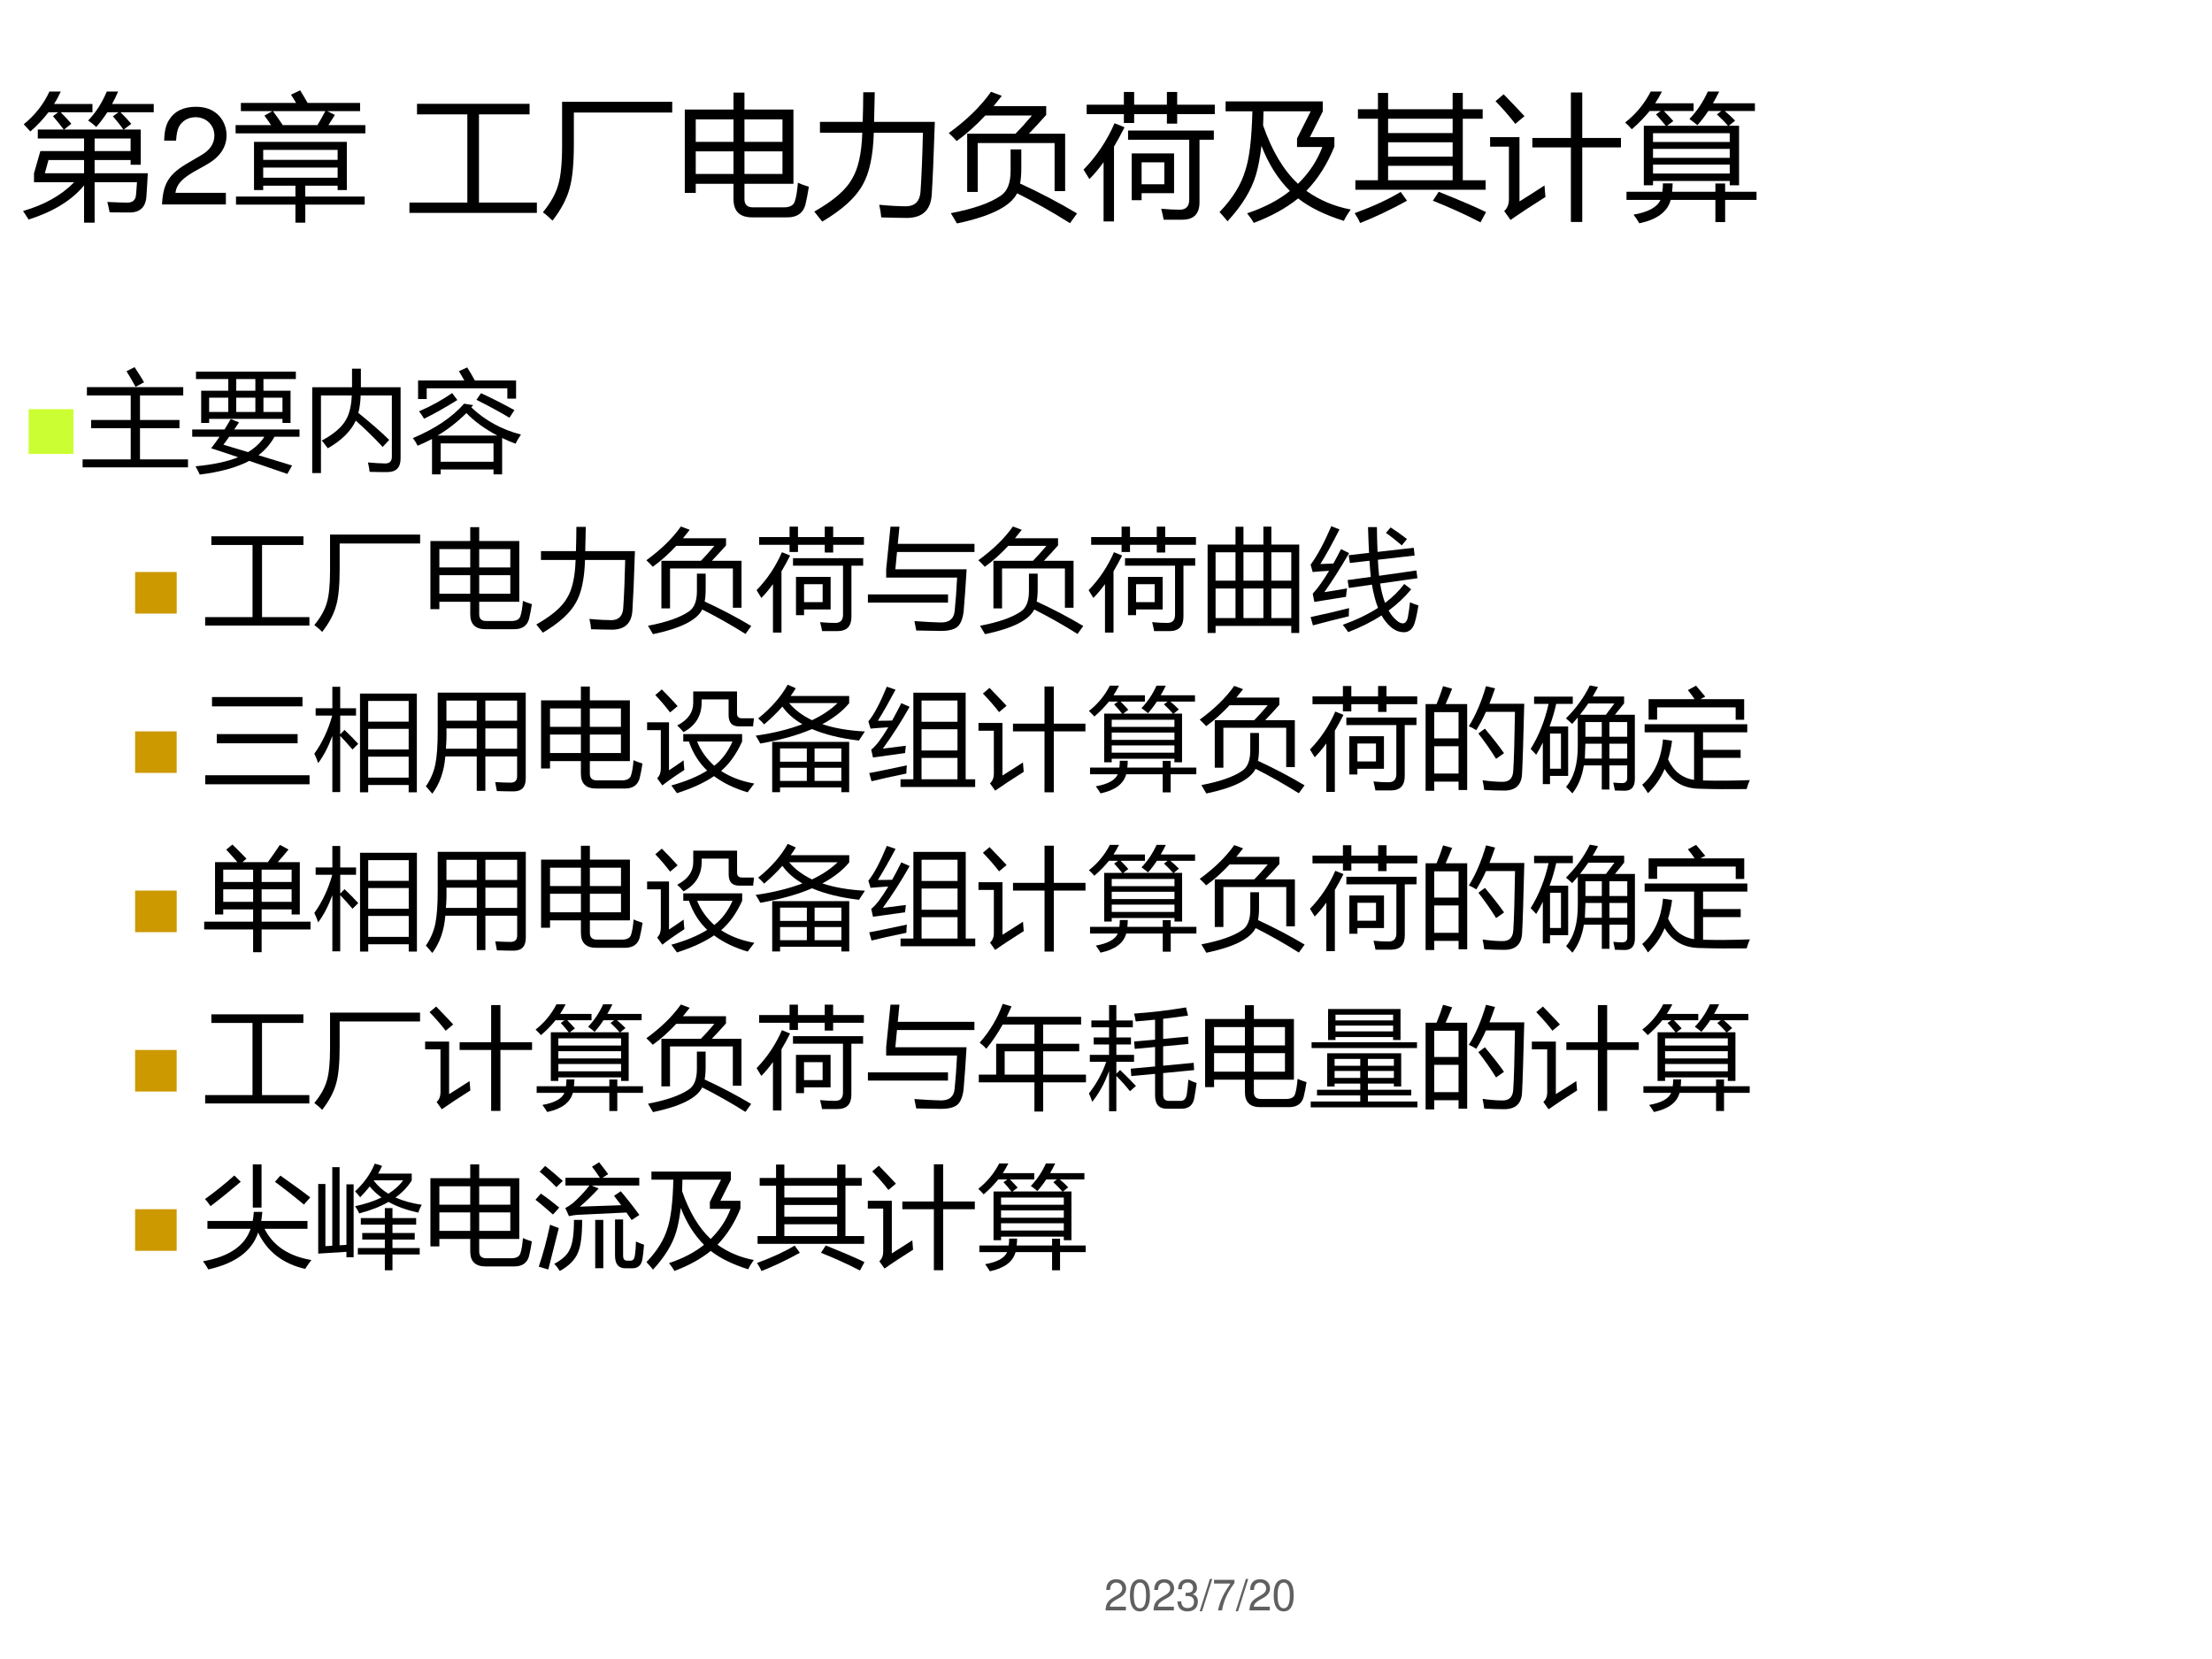 <?xml version="1.0" encoding="UTF-8" standalone="no"?>
<!DOCTYPE svg PUBLIC "-//W3C//DTD SVG 1.1//EN" "http://www.w3.org/Graphics/SVG/1.1/DTD/svg11.dtd">
<svg xmlns="http://www.w3.org/2000/svg" xmlns:xlink="http://www.w3.org/1999/xlink" version="1.1" width="720pt" height="540pt" viewBox="0 0 720 540">
<rect x="0" y="0" width="720" height="540" fill="#333333" stroke="none"/>
<g enable-background="new">
<g>
<g id="Layer-1" data-name="Artifact">
<clipPath id="cp0">
<path transform="matrix(1,0,0,-1,0,540)" d="M 0 0 L 720 0 L 720 540 L 0 540 Z " fill-rule="evenodd"/>
</clipPath>
<g clip-path="url(#cp0)">
<path transform="matrix(1,0,0,-1,0,540)" d="M 0 0 L 720 0 L 720 540 L 0 540 Z " fill="#ffffff" fill-rule="evenodd"/>
</g>
</g>
<g id="Layer-1" data-name="Span">
<clipPath id="cp1">
<path transform="matrix(1,0,0,-1,0,540)" d="M 0 0 L 720 0 L 720 540 L 0 540 Z " fill-rule="evenodd"/>
</clipPath>
<g clip-path="url(#cp1)">
<symbol id="font_2_13">
<path d="M .472 .086 L .099 .086 C .108 .146 .14 .184 .227 .237 L .327 .293 C .426 .348 .477 .422 .477 .511 C .477 .571 .453 .627 .411 .666 C .369 .704 .317 .722 .25 .722 C .16 .722 .093 .69 .054 .628 C .029 .59 .018 .545 .016 .472 L .104 .472 C .107 .521 .113 .55 .125 .574 C .148 .618 .194 .645 .247 .645 C .327 .645 .387 .587 .387 .509 C .387 .451 .354 .401 .291 .365 L .199 .311 C .051 .226 .008 .158 0 0 L .472 0 L .472 .086 Z "/>
</symbol>
<symbol id="font_2_11">
<path d="M .232 .746 C .166 .746 .106 .716 .069 .667 C .023 .603 0 .507 0 .373 C 0 .129 .08 0 .232 0 C .382 0 .464 .129 .464 .367 C .464 .507 .442 .601 .395 .667 C .358 .717 .299 .746 .232 .746 M .232 .668 C .327 .668 .374 .571 .374 .375 C .374 .169 .328 .073 .23 .073 C .137 .073 .09 .173 .09 .372 C .09 .571 .137 .668 .232 .668 Z "/>
</symbol>
<symbol id="font_2_14">
<path d="M .189 .356 L .2 .356 L .237 .356 C .333 .356 .384 .311 .384 .224 C .384 .133 .329 .078 .238 .078 C .141 .078 .094 .127 .088 .233 L 0 .233 C .004 .175 .014 .137 .031 .105 C .068 .035 .137 0 .234 0 C .38 0 .474 .088 .474 .225 C .474 .317 .439 .367 .354 .397 C .42 .424 .453 .474 .453 .547 C .453 .671 .372 .746 .237 .746 C .094 .746 .018 .666 .015 .513 L .103 .513 C .104 .557 .108 .582 .119 .604 C .139 .645 .183 .669 .238 .669 C .316 .669 .363 .622 .363 .544 C .363 .493 .345 .462 .306 .445 C .282 .435 .25 .431 .189 .43 L .189 .356 Z "/>
</symbol>
<symbol id="font_2_10">
<path d="M .237 .749 L 0 0 L .055 0 L .292 .749 L .237 .749 Z "/>
</symbol>
<symbol id="font_2_18">
<path d="M .474 .709 L 0 .709 L 0 .622 L .383 .622 C .214 .381 .145 .233 .092 0 L .186 0 C .225 .227 .314 .422 .474 .635 L .474 .709 Z "/>
</symbol>
<use xlink:href="#font_2_13" transform="matrix(14.04,0,0,-14.04,359.857,524.17)" fill="#5f605f"/>
<use xlink:href="#font_2_11" transform="matrix(14.04,0,0,-14.04,367.79,524.507)" fill="#5f605f"/>
<use xlink:href="#font_2_13" transform="matrix(14.04,0,0,-14.04,375.47,524.17)" fill="#5f605f"/>
<use xlink:href="#font_2_14" transform="matrix(14.04,0,0,-14.04,383.248,524.507)" fill="#5f605f"/>
<use xlink:href="#font_2_10" transform="matrix(14.04,0,0,-14.04,390.493,524.465)" fill="#5f605f"/>
<use xlink:href="#font_2_18" transform="matrix(14.04,0,0,-14.04,395.154,524.184)" fill="#5f605f"/>
<use xlink:href="#font_2_10" transform="matrix(14.04,0,0,-14.04,402.202,524.465)" fill="#5f605f"/>
<use xlink:href="#font_2_13" transform="matrix(14.04,0,0,-14.04,406.695,524.17)" fill="#5f605f"/>
<use xlink:href="#font_2_11" transform="matrix(14.04,0,0,-14.04,414.585,524.507)" fill="#5f605f"/>
</g>
</g>
<g id="Layer-1" data-name="Span">
<clipPath id="cp3">
<path transform="matrix(1,0,0,-1,0,540)" d="M 0 0 L 720 0 L 720 540 L 0 540 Z " fill-rule="evenodd"/>
</clipPath>
<g clip-path="url(#cp3)">
<symbol id="font_4_986">
<path d="M .619 .969 L .703 .969 C .689 .937 .674 .906 .658 .877 L .966 .877 L .966 .816 L .72 .816 C .748 .789 .775 .76 .8 .73 L .744 .688 L .87 .688 L .87 .428 L .795 .428 L .795 .463 L .529 .463 L .529 .365 L .922 .365 C .919 .307 .916 .251 .912 .198 C .908 .116 .866 .075 .787 .075 C .747 .075 .698 .076 .64 .076 C .635 .1 .63 .126 .623 .153 C .687 .15 .737 .148 .772 .148 C .811 .148 .832 .168 .835 .206 C .838 .237 .84 .268 .842 .299 L .529 .299 L .529 0 L .451 0 L .451 .275 C .36 .165 .224 .081 .041 .023 C .029 .042 .016 .063 0 .086 C .159 .132 .285 .203 .378 .299 L .081 .299 L .081 .365 L .128 .529 L .451 .529 L .451 .622 L .109 .622 L .109 .688 L .301 .688 C .274 .724 .247 .757 .221 .787 L .26 .816 L .188 .816 C .149 .765 .104 .717 .054 .674 C .041 .689 .024 .707 .005 .727 C .088 .794 .151 .874 .195 .969 L .279 .969 C .264 .937 .248 .906 .229 .877 L .513 .877 L .513 .816 L .278 .816 C .304 .79 .331 .762 .357 .731 L .303 .688 L .742 .688 C .716 .724 .69 .757 .664 .786 L .706 .816 L .623 .816 C .597 .776 .57 .74 .541 .707 C .527 .721 .507 .737 .481 .755 C .536 .811 .582 .882 .619 .969 M .161 .365 L .451 .365 L .451 .463 L .188 .463 L .161 .365 M .795 .622 L .529 .622 L .529 .529 L .795 .529 L .795 .622 Z "/>
</symbol>
<use xlink:href="#font_4_986" transform="matrix(44.04,0,0,-44.04,7.501,72.471)"/>
</g>
</g>
<g id="Layer-1" data-name="Span">
<clipPath id="cp5">
<path transform="matrix(1,0,0,-1,0,540)" d="M 0 0 L 720 0 L 720 540 L 0 540 Z " fill-rule="evenodd"/>
</clipPath>
<g clip-path="url(#cp5)">
<use xlink:href="#font_2_13" transform="matrix(44.04,0,0,-44.04,52.737,66.556)"/>
</g>
</g>
<g id="Layer-1" data-name="Span">
<clipPath id="cp6">
<path transform="matrix(1,0,0,-1,0,540)" d="M 0 0 L 720 0 L 720 540 L 0 540 Z " fill-rule="evenodd"/>
</clipPath>
<g clip-path="url(#cp6)">
<symbol id="font_4_97e">
<path d="M .003 .193 L .442 .193 L .442 .273 L .204 .273 L .204 .241 L .136 .241 L .136 .597 L .822 .597 L .822 .241 L .754 .241 L .754 .273 L .515 .273 L .515 .193 L .954 .193 L .954 .133 L .515 .133 L .515 0 L .442 0 L .442 .133 L .003 .133 L .003 .193 M 0 .721 L .262 .721 C .245 .747 .229 .77 .213 .791 L .271 .824 L .039 .824 L .039 .885 L .447 .885 C .435 .905 .423 .925 .409 .946 L .477 .978 C .494 .951 .512 .92 .532 .885 L .92 .885 L .92 .824 L .678 .824 L .734 .796 C .716 .767 .7 .742 .686 .721 L .959 .721 L .959 .66 L 0 .66 L 0 .721 M .204 .332 L .754 .332 L .754 .407 L .204 .407 L .204 .332 M .754 .538 L .204 .538 L .204 .464 L .754 .464 L .754 .538 M .348 .721 L .605 .721 C .625 .754 .644 .788 .663 .824 L .276 .824 C .306 .784 .33 .75 .348 .721 Z "/>
</symbol>
<use xlink:href="#font_4_97e" transform="matrix(44.04,0,0,-44.04,76.69,72.471)"/>
</g>
</g>
<g id="Layer-1" data-name="Span">
<clipPath id="cp7">
<path transform="matrix(1,0,0,-1,0,540)" d="M 0 0 L 720 0 L 720 540 L 0 540 Z " fill-rule="evenodd"/>
</clipPath>
<g clip-path="url(#cp7)">
<symbol id="font_4_657">
<path d="M 0 .076 L .428 .076 L .428 .728 L .056 .728 L .056 .806 L .888 .806 L .888 .728 L .514 .728 L .514 .076 L .942 .076 L .942 0 L 0 0 L 0 .076 Z "/>
</symbol>
<symbol id="font_4_534">
<path d="M .142 .879 L .956 .879 L .956 .799 L .229 .799 L .229 .569 C .229 .424 .219 .313 .197 .237 C .176 .16 .134 .081 .071 0 C .056 .016 .033 .037 0 .062 C .058 .132 .096 .201 .114 .267 C .132 .328 .142 .424 .142 .552 L .142 .879 Z "/>
</symbol>
<symbol id="font_4_904">
<path d="M 0 .797 L .36 .797 L .36 .922 L .441 .922 L .441 .797 L .803 .797 L .803 .248 L .441 .248 L .441 .134 C .441 .094 .462 .074 .504 .074 L .732 .074 C .777 .074 .804 .089 .813 .118 C .824 .15 .831 .196 .836 .256 C .855 .247 .882 .237 .917 .226 C .909 .174 .9 .129 .891 .092 C .874 .031 .83 0 .758 0 L .498 0 C .406 0 .36 .045 .36 .135 L .36 .248 L .081 .248 L .081 .181 L 0 .181 L 0 .797 M .722 .321 L .722 .488 L .441 .488 L .441 .321 L .722 .321 M .081 .321 L .36 .321 L .36 .488 L .081 .488 L .081 .321 M .722 .724 L .441 .724 L .441 .558 L .722 .558 L .722 .724 M .081 .558 L .36 .558 L .36 .724 L .081 .724 L .081 .558 Z "/>
</symbol>
<symbol id="font_4_503">
<path d="M .042 .737 L .358 .737 C .36 .809 .362 .882 .362 .956 L .447 .956 C .446 .887 .444 .814 .442 .737 L .891 .737 C .883 .483 .875 .303 .868 .197 C .86 .085 .8 .029 .688 .027 C .635 .027 .571 .029 .495 .031 C .493 .057 .488 .088 .48 .124 L .483 .124 C .568 .116 .634 .113 .681 .113 C .744 .115 .779 .149 .785 .218 C .793 .334 .799 .481 .803 .657 L .44 .657 C .435 .488 .408 .36 .359 .274 C .308 .179 .208 .088 .059 0 C .04 .023 .021 .048 0 .074 C .141 .154 .234 .234 .278 .314 C .324 .388 .35 .502 .355 .657 L .042 .657 L .042 .737 Z "/>
</symbol>
<symbol id="font_4_abf">
<path d="M .136 .663 L .493 .663 C .525 .695 .566 .74 .615 .798 L .27 .798 C .201 .724 .131 .661 .058 .609 C .043 .626 .024 .646 0 .668 C .132 .764 .236 .865 .312 .973 L .392 .943 C .371 .917 .351 .891 .331 .867 L .72 .867 L .72 .802 C .677 .754 .635 .707 .592 .663 L .86 .663 L .86 .239 L .782 .239 L .782 .594 L .214 .594 L .214 .233 L .136 .233 L .136 .663 M .015 .076 C .183 .108 .306 .151 .384 .205 C .433 .237 .457 .299 .457 .39 L .457 .547 L .536 .547 L .536 .407 C .536 .364 .533 .326 .527 .295 C .677 .226 .817 .152 .948 .074 L .896 .002 C .759 .088 .629 .161 .505 .223 C .457 .126 .308 .052 .06 0 C .046 .025 .031 .05 .015 .076 Z "/>
</symbol>
<symbol id="font_4_a3e">
<path d="M .329 .672 L .963 .672 L .963 .604 L .857 .604 L .857 .143 C .857 .056 .815 .013 .73 .013 L .592 .013 C .589 .032 .583 .059 .574 .094 C .626 .089 .671 .087 .711 .087 C .758 .087 .781 .112 .781 .162 L .781 .604 L .329 .604 L .329 .672 M .356 .503 L .669 .503 L .669 .209 L .429 .209 L .429 .157 L .356 .157 L .356 .503 M .023 .863 L .298 .863 L .298 .957 L .374 .957 L .374 .863 L .616 .863 L .616 .957 L .692 .957 L .692 .863 L .97 .863 L .97 .793 L .692 .793 L .692 .723 L .616 .723 L .616 .793 L .374 .793 L .374 .728 L .298 .728 L .298 .793 L .023 .793 L .023 .863 M 0 .383 C .098 .484 .174 .599 .229 .726 L .303 .696 C .277 .645 .251 .597 .225 .553 L .225 0 L .148 0 L .148 .438 C .114 .391 .079 .349 .043 .313 C .031 .334 .016 .357 0 .383 M .597 .275 L .597 .437 L .429 .437 L .429 .275 L .597 .275 Z "/>
</symbol>
<symbol id="font_4_543">
<path d="M .269 .354 C .235 .24 .165 .126 .059 .012 C .043 .033 .023 .055 0 .08 C .098 .182 .161 .285 .191 .389 C .221 .478 .238 .623 .243 .825 L .045 .825 L .045 .898 L .763 .898 L .763 .824 L .668 .634 L .849 .634 L .849 .564 C .797 .435 .728 .326 .642 .237 C .739 .168 .848 .122 .97 .099 C .947 .067 .93 .039 .919 .015 C .777 .06 .665 .115 .581 .181 C .492 .109 .383 .049 .253 0 C .243 .019 .226 .043 .204 .071 C .33 .113 .436 .168 .52 .236 C .431 .326 .361 .437 .31 .57 C .3 .484 .286 .411 .269 .354 M .573 .624 L .674 .825 L .325 .825 C .325 .789 .323 .754 .322 .721 C .387 .534 .472 .39 .58 .289 C .661 .368 .721 .458 .76 .561 L .573 .561 L .573 .624 Z "/>
</symbol>
<symbol id="font_4_4bf">
<path d="M .799 .962 L .799 .841 L .946 .841 L .946 .771 L .799 .771 L .799 .316 L .968 .316 L .968 .246 L .005 .246 L .005 .316 L .172 .316 L .172 .771 L .024 .771 L .024 .841 L .172 .841 L .172 .962 L .247 .962 L .247 .841 L .724 .841 L .724 .962 L .799 .962 M .247 .316 L .724 .316 L .724 .423 L .247 .423 L .247 .316 M .247 .491 L .724 .491 L .724 .597 L .247 .597 L .247 .491 M .247 .665 L .724 .665 L .724 .771 L .247 .771 L .247 .665 M .578 .165 L .621 .231 C .779 .168 .895 .118 .971 .081 L .93 .005 C .818 .063 .701 .116 .578 .165 M .34 .23 L .387 .165 C .263 .097 .147 .042 .04 0 C .032 .021 .018 .045 0 .073 C .136 .123 .249 .175 .34 .23 Z "/>
</symbol>
<symbol id="font_4_a8b">
<path d="M .312 .621 L .597 .621 L .597 .957 L .681 .957 L .681 .621 L .967 .621 L .967 .551 L .681 .551 L .681 0 L .597 0 L .597 .551 L .312 .551 L .312 .621 M .402 .27 C .404 .236 .407 .207 .409 .185 C .305 .119 .219 .063 .151 .015 L .104 .081 C .127 .101 .139 .13 .139 .17 L .139 .557 L 0 .557 L 0 .627 L .217 .627 L .217 .152 C .273 .187 .335 .226 .402 .27 M .1 .944 C .171 .871 .222 .817 .254 .782 L .186 .725 C .145 .779 .096 .835 .04 .893 L .1 .944 Z "/>
</symbol>
<symbol id="font_4_991">
<path d="M .138 .721 L .3 .721 C .276 .751 .252 .779 .228 .805 L .263 .83 L .181 .83 C .142 .782 .098 .737 .049 .695 C .035 .712 .018 .728 0 .745 C .08 .808 .143 .884 .189 .974 L .272 .974 C .257 .944 .24 .915 .222 .887 L .506 .887 L .506 .83 L .286 .83 C .31 .806 .333 .782 .356 .756 L .31 .721 L .76 .721 C .736 .749 .708 .777 .678 .805 L .711 .83 L .614 .83 C .589 .791 .562 .756 .534 .725 C .517 .74 .497 .755 .475 .771 C .53 .828 .576 .896 .611 .974 L .695 .974 C .68 .943 .665 .914 .649 .887 L .959 .887 L .959 .83 L .736 .83 C .764 .807 .79 .783 .813 .759 L .766 .721 L .842 .721 L .842 .281 L .773 .281 L .773 .313 L .206 .313 L .206 .281 L .138 .281 L .138 .721 M .01 .233 L .275 .233 C .278 .252 .279 .272 .279 .295 L .351 .295 C .351 .273 .349 .253 .347 .233 L .667 .233 L .667 .294 L .739 .294 L .739 .233 L .971 .233 L .971 .173 L .739 .173 L .739 .009 L .667 .009 L .667 .173 L .337 .173 C .313 .085 .236 .028 .105 0 C .093 .02 .079 .042 .062 .064 C .171 .083 .237 .119 .261 .173 L .01 .173 L .01 .233 M .773 .666 L .206 .666 L .206 .601 L .773 .601 L .773 .666 M .206 .368 L .773 .368 L .773 .434 L .206 .434 L .206 .368 M .206 .484 L .773 .484 L .773 .55 L .206 .55 L .206 .484 Z "/>
</symbol>
<use xlink:href="#font_4_657" transform="matrix(44.04,0,0,-44.04,133.267,69.288)"/>
<use xlink:href="#font_4_534" transform="matrix(44.04,0,0,-44.04,176.705,71.825)"/>
<use xlink:href="#font_4_904" transform="matrix(44.04,0,0,-44.04,222.896,70.75)"/>
<use xlink:href="#font_4_503" transform="matrix(44.04,0,0,-44.04,265.043,72.127)"/>
<use xlink:href="#font_4_abf" transform="matrix(44.04,0,0,-44.04,308.825,72.729)"/>
<use xlink:href="#font_4_a3e" transform="matrix(44.04,0,0,-44.04,352.693,72.084)"/>
<use xlink:href="#font_4_543" transform="matrix(44.04,0,0,-44.04,396.948,72.557)"/>
<use xlink:href="#font_4_4bf" transform="matrix(44.04,0,0,-44.04,440.945,72.6)"/>
<use xlink:href="#font_4_a8b" transform="matrix(44.04,0,0,-44.04,485.028,72.256)"/>
<use xlink:href="#font_4_991" transform="matrix(44.04,0,0,-44.04,528.982,72.686)"/>
</g>
</g>
<g id="Layer-1" data-name="Span">
<clipPath id="cp8">
<path transform="matrix(1,0,0,-1,0,540)" d="M 0 0 L 720 0 L 720 540 L 0 540 Z " fill-rule="evenodd"/>
</clipPath>
<g clip-path="url(#cp8)">
<symbol id="font_9_84">
<path d="M 0 0 L 0 .578 L .578 .578 L .578 0 L 0 0 Z "/>
</symbol>
<use xlink:href="#font_9_84" transform="matrix(25.2,0,0,-25.2,9.329,147.749)" fill="#ccff33"/>
</g>
</g>
<g id="Layer-1" data-name="Span">
<clipPath id="cp10">
<path transform="matrix(1,0,0,-1,0,540)" d="M 0 0 L 720 0 L 720 540 L 0 540 Z " fill-rule="evenodd"/>
</clipPath>
<g clip-path="url(#cp10)">
<symbol id="font_4_41f">
<path d="M 0 .072 L .435 .072 L .435 .354 L .077 .354 L .077 .428 L .435 .428 L .435 .65 L .039 .65 L .039 .725 L .91 .725 L .91 .65 L .519 .65 L .519 .428 L .876 .428 L .876 .354 L .519 .354 L .519 .072 L .953 .072 L .953 0 L 0 0 L 0 .072 M .397 .869 L .47 .906 C .509 .847 .538 .801 .556 .769 L .479 .728 C .443 .793 .416 .84 .397 .869 Z "/>
</symbol>
<symbol id="font_4_a7d">
<path d="M .081 .758 L .326 .758 L .326 .864 L .034 .864 L .034 .931 L .937 .931 L .937 .864 L .644 .864 L .644 .758 L .889 .758 L .889 .467 L .816 .467 L .816 .504 L .153 .504 L .153 .467 L .081 .467 L .081 .758 M 0 .408 L .292 .408 C .311 .439 .33 .47 .348 .502 L .423 .472 C .409 .45 .394 .429 .38 .408 L .97 .408 L .97 .342 L .744 .342 C .707 .276 .658 .22 .599 .175 C .695 .146 .797 .115 .903 .082 L .86 .006 C .751 .044 .636 .083 .516 .124 C .402 .064 .253 .023 .068 0 C .057 .024 .044 .049 .03 .075 C .189 .09 .317 .117 .415 .157 C .336 .184 .255 .211 .171 .238 C .198 .272 .223 .307 .247 .342 L 0 .342 L 0 .408 M .282 .27 C .354 .248 .428 .226 .505 .203 C .569 .242 .618 .288 .652 .342 L .334 .342 C .317 .317 .299 .293 .282 .27 M .398 .566 L .571 .566 L .571 .695 L .398 .695 L .398 .566 M .816 .695 L .644 .695 L .644 .566 L .816 .566 L .816 .695 M .153 .566 L .326 .566 L .326 .695 L .153 .695 L .153 .566 M .398 .758 L .571 .758 L .571 .864 L .398 .864 L .398 .758 Z "/>
</symbol>
<symbol id="font_4_4c4">
<path d="M 0 .776 L .36 .776 L .36 .944 L .44 .944 L .44 .776 L .799 .776 L .799 .132 C .799 .049 .758 .008 .677 .009 C .634 .009 .581 .009 .519 .011 C .517 .033 .512 .061 .504 .096 C .566 .09 .617 .088 .658 .087 C .699 .086 .72 .106 .72 .148 L .72 .702 L .438 .702 C .436 .643 .429 .59 .417 .544 C .532 .451 .625 .37 .696 .3 L .637 .236 C .567 .312 .486 .392 .394 .474 C .349 .378 .265 .295 .141 .224 C .113 .261 .095 .285 .086 .294 C .192 .35 .265 .412 .304 .48 C .335 .531 .353 .604 .358 .702 L .079 .702 L .079 0 L 0 0 L 0 .776 Z "/>
</symbol>
<symbol id="font_4_620">
<path d="M .545 .626 C .54 .62 .534 .614 .528 .606 C .653 .487 .803 .405 .977 .36 C .955 .328 .939 .3 .929 .277 C .886 .293 .845 .31 .807 .329 L .807 0 L .729 0 L .729 .044 L .251 .044 L .251 0 L .173 0 L .173 .32 C .131 .298 .087 .277 .043 .259 C .031 .283 .017 .306 0 .328 C .202 .413 .356 .517 .463 .639 L .545 .626 M .047 .849 L .465 .849 C .451 .875 .434 .903 .416 .933 L .491 .967 C .515 .93 .538 .89 .56 .849 L .933 .849 L .933 .685 L .854 .685 L .854 .778 L .125 .778 L .125 .681 L .047 .681 L .047 .849 M .729 .28 L .251 .28 L .251 .114 L .729 .114 L .729 .28 M .484 .554 C .404 .475 .317 .407 .224 .351 L .764 .351 C .651 .41 .558 .478 .484 .554 M .355 .735 L .402 .672 C .283 .598 .182 .542 .101 .503 C .089 .524 .074 .547 .056 .57 C .168 .619 .268 .674 .355 .735 M .616 .734 C .714 .689 .814 .638 .918 .581 L .873 .512 C .792 .561 .693 .615 .575 .674 L .616 .734 Z "/>
</symbol>
<use xlink:href="#font_4_41f" transform="matrix(36,0,0,-36,26.884,152.119)"/>
<use xlink:href="#font_4_a7d" transform="matrix(36,0,0,-36,62.567,154.474)"/>
<use xlink:href="#font_4_4c4" transform="matrix(36,0,0,-36,101.626,153.982)"/>
<use xlink:href="#font_4_620" transform="matrix(36,0,0,-36,134.392,154.404)"/>
</g>
</g>
<g id="Layer-1" data-name="Span">
<clipPath id="cp11">
<path transform="matrix(1,0,0,-1,0,540)" d="M 0 0 L 720 0 L 720 540 L 0 540 Z " fill-rule="evenodd"/>
</clipPath>
<g clip-path="url(#cp11)">
<symbol id="font_2_1">
<path d="M -2147483500 -2147483500 Z "/>
</symbol>
<use xlink:href="#font_2_1" transform="matrix(36,0,0,-36,77309400000,-77309400000)"/>
<use xlink:href="#font_2_1" transform="matrix(36,0,0,-36,77309400000,-77309400000)"/>
<use xlink:href="#font_2_1" transform="matrix(36,0,0,-36,77309400000,-77309400000)"/>
<use xlink:href="#font_2_1" transform="matrix(36,0,0,-36,77309400000,-77309400000)"/>
<use xlink:href="#font_2_1" transform="matrix(36,0,0,-36,77309400000,-77309400000)"/>
<use xlink:href="#font_2_1" transform="matrix(36,0,0,-36,77309400000,-77309400000)"/>
<use xlink:href="#font_2_1" transform="matrix(36,0,0,-36,77309400000,-77309400000)"/>
<use xlink:href="#font_2_1" transform="matrix(36,0,0,-36,77309400000,-77309400000)"/>
<use xlink:href="#font_2_1" transform="matrix(36,0,0,-36,77309400000,-77309400000)"/>
<use xlink:href="#font_2_1" transform="matrix(36,0,0,-36,77309400000,-77309400000)"/>
<use xlink:href="#font_2_1" transform="matrix(36,0,0,-36,77309400000,-77309400000)"/>
<use xlink:href="#font_2_1" transform="matrix(36,0,0,-36,77309400000,-77309400000)"/>
<use xlink:href="#font_2_1" transform="matrix(36,0,0,-36,77309400000,-77309400000)"/>
<use xlink:href="#font_2_1" transform="matrix(36,0,0,-36,77309400000,-77309400000)"/>
<use xlink:href="#font_2_1" transform="matrix(36,0,0,-36,77309400000,-77309400000)"/>
<use xlink:href="#font_2_1" transform="matrix(36,0,0,-36,77309400000,-77309400000)"/>
<use xlink:href="#font_2_1" transform="matrix(36,0,0,-36,77309400000,-77309400000)"/>
<use xlink:href="#font_2_1" transform="matrix(36,0,0,-36,77309400000,-77309400000)"/>
<use xlink:href="#font_2_1" transform="matrix(36,0,0,-36,77309400000,-77309400000)"/>
<use xlink:href="#font_2_1" transform="matrix(36,0,0,-36,77309400000,-77309400000)"/>
<use xlink:href="#font_2_1" transform="matrix(36,0,0,-36,77309400000,-77309400000)"/>
<use xlink:href="#font_2_1" transform="matrix(36,0,0,-36,77309400000,-77309400000)"/>
<use xlink:href="#font_2_1" transform="matrix(36,0,0,-36,77309400000,-77309400000)"/>
<use xlink:href="#font_2_1" transform="matrix(36,0,0,-36,77309400000,-77309400000)"/>
<use xlink:href="#font_2_1" transform="matrix(36,0,0,-36,77309400000,-77309400000)"/>
<use xlink:href="#font_2_1" transform="matrix(36,0,0,-36,77309400000,-77309400000)"/>
<use xlink:href="#font_2_1" transform="matrix(36,0,0,-36,77309400000,-77309400000)"/>
<use xlink:href="#font_2_1" transform="matrix(36,0,0,-36,77309400000,-77309400000)"/>
<use xlink:href="#font_2_1" transform="matrix(36,0,0,-36,77309400000,-77309400000)"/>
<use xlink:href="#font_2_1" transform="matrix(36,0,0,-36,77309400000,-77309400000)"/>
<use xlink:href="#font_2_1" transform="matrix(36,0,0,-36,77309400000,-77309400000)"/>
<use xlink:href="#font_2_1" transform="matrix(36,0,0,-36,77309400000,-77309400000)"/>
<use xlink:href="#font_2_1" transform="matrix(36,0,0,-36,77309400000,-77309400000)"/>
<use xlink:href="#font_2_1" transform="matrix(36,0,0,-36,77309400000,-77309400000)"/>
<use xlink:href="#font_2_1" transform="matrix(36,0,0,-36,77309400000,-77309400000)"/>
<use xlink:href="#font_2_1" transform="matrix(36,0,0,-36,77309400000,-77309400000)"/>
<use xlink:href="#font_2_1" transform="matrix(36,0,0,-36,77309400000,-77309400000)"/>
<use xlink:href="#font_2_1" transform="matrix(36,0,0,-36,77309400000,-77309400000)"/>
<use xlink:href="#font_2_1" transform="matrix(36,0,0,-36,77309400000,-77309400000)"/>
<use xlink:href="#font_2_1" transform="matrix(36,0,0,-36,77309400000,-77309400000)"/>
<use xlink:href="#font_2_1" transform="matrix(36,0,0,-36,77309400000,-77309400000)"/>
<use xlink:href="#font_2_1" transform="matrix(36,0,0,-36,77309400000,-77309400000)"/>
<use xlink:href="#font_2_1" transform="matrix(36,0,0,-36,77309400000,-77309400000)"/>
<use xlink:href="#font_2_1" transform="matrix(36,0,0,-36,77309400000,-77309400000)"/>
<use xlink:href="#font_2_1" transform="matrix(36,0,0,-36,77309400000,-77309400000)"/>
</g>
</g>
<g id="Layer-1" data-name="Span">
<clipPath id="cp12">
<path transform="matrix(1,0,0,-1,0,540)" d="M 0 0 L 720 0 L 720 540 L 0 540 Z " fill-rule="evenodd"/>
</clipPath>
<g clip-path="url(#cp12)">
<use xlink:href="#font_9_84" transform="matrix(23.424,0,0,-23.424,43.979,199.717)" fill="#cc9900"/>
</g>
</g>
<g id="Layer-1" data-name="Span">
<clipPath id="cp13">
<path transform="matrix(1,0,0,-1,0,540)" d="M 0 0 L 720 0 L 720 540 L 0 540 Z " fill-rule="evenodd"/>
</clipPath>
<g clip-path="url(#cp13)">
<symbol id="font_4_40a">
<path d="M .165 .482 L .165 .557 L .204 .942 L .285 .942 L .27 .787 L .963 .787 L .963 .713 L .263 .713 L .248 .557 L .892 .557 C .884 .42 .875 .293 .865 .175 C .856 .106 .836 .059 .806 .035 C .776 .012 .727 0 .659 0 C .595 .001 .521 .002 .437 .004 C .433 .026 .427 .054 .42 .089 C .519 .082 .593 .078 .642 .077 C .729 .071 .776 .105 .784 .18 C .793 .266 .8 .367 .806 .482 L .165 .482 M 0 .33 L .724 .33 L .724 .256 L 0 .256 L 0 .33 Z "/>
</symbol>
<symbol id="font_4_7bc">
<path d="M .252 .96 L .324 .96 L .324 .799 L .504 .799 L .504 .961 L .576 .961 L .576 .799 L .828 .799 L .828 0 L .756 0 L .756 .064 L .072 .064 L .072 0 L 0 0 L 0 .799 L .252 .799 L .252 .96 M .072 .135 L .252 .135 L .252 .402 L .072 .402 L .072 .135 M .576 .135 L .756 .135 L .756 .402 L .576 .402 L .576 .135 M .324 .135 L .504 .135 L .504 .402 L .324 .402 L .324 .135 M .072 .473 L .252 .473 L .252 .729 L .072 .729 L .072 .473 M .756 .729 L .576 .729 L .576 .473 L .756 .473 L .756 .729 M .324 .473 L .504 .473 L .504 .729 L .324 .729 L .324 .473 Z "/>
</symbol>
<symbol id="font_4_9bf">
<path d="M .291 .067 C .413 .111 .519 .162 .609 .22 C .586 .279 .568 .349 .554 .43 L .346 .4 L .334 .471 L .544 .5 C .539 .546 .535 .594 .532 .646 L .355 .626 L .344 .696 L .528 .717 C .525 .785 .521 .862 .519 .95 L .599 .95 C .6 .866 .602 .791 .605 .726 L .932 .763 L .94 .693 L .608 .655 C .61 .603 .614 .555 .619 .51 L .956 .558 L .965 .488 L .628 .44 C .639 .373 .654 .314 .673 .265 C .742 .317 .8 .374 .846 .436 L .909 .388 C .851 .317 .783 .253 .705 .196 C .73 .151 .76 .117 .795 .093 C .838 .067 .866 .08 .878 .132 C .886 .174 .893 .22 .898 .271 C .928 .257 .953 .248 .974 .242 C .963 .172 .951 .119 .94 .083 C .922 .028 .889 0 .844 0 C .796 0 .752 .02 .712 .059 C .686 .084 .662 .115 .641 .152 C .552 .094 .451 .044 .34 .001 C .328 .019 .312 .041 .291 .067 M .124 .362 C .182 .371 .25 .382 .329 .396 C .325 .371 .322 .346 .32 .32 C .212 .303 .116 .288 .034 .274 L .019 .348 C .064 .396 .113 .465 .167 .555 C .115 .552 .065 .549 .019 .544 L 0 .61 C .061 .693 .123 .809 .187 .958 L .261 .929 C .194 .797 .136 .692 .088 .616 C .127 .618 .166 .619 .206 .621 C .228 .661 .251 .704 .275 .751 L .348 .715 C .268 .577 .194 .46 .124 .362 M 0 .137 C .115 .161 .23 .188 .348 .218 C .346 .192 .345 .167 .345 .144 C .236 .118 .128 .091 .021 .062 L 0 .137 M .681 .898 L .723 .947 C .769 .918 .818 .883 .871 .842 L .824 .785 C .77 .831 .722 .869 .681 .898 Z "/>
</symbol>
<use xlink:href="#font_4_657" transform="matrix(36.024,0,0,-36.024,66.78,203.609)"/>
<use xlink:href="#font_4_534" transform="matrix(36.024,0,0,-36.024,102.312,205.684)"/>
<use xlink:href="#font_4_904" transform="matrix(36.024,0,0,-36.024,140.095,204.805)"/>
<use xlink:href="#font_4_503" transform="matrix(36.024,0,0,-36.024,174.571,205.931)"/>
<use xlink:href="#font_4_abf" transform="matrix(36.024,0,0,-36.024,210.384,206.423)"/>
<use xlink:href="#font_4_a3e" transform="matrix(36.024,0,0,-36.024,246.267,205.895)"/>
<use xlink:href="#font_4_40a" transform="matrix(36.024,0,0,-36.024,282.502,205.368)"/>
<use xlink:href="#font_4_abf" transform="matrix(36.024,0,0,-36.024,318.456,206.423)"/>
<use xlink:href="#font_4_a3e" transform="matrix(36.024,0,0,-36.024,354.339,205.895)"/>
<use xlink:href="#font_4_7bc" transform="matrix(36.024,0,0,-36.024,393.072,206.036)"/>
<use xlink:href="#font_4_9bf" transform="matrix(36.024,0,0,-36.024,426.598,205.79)"/>
</g>
</g>
<g id="Layer-1" data-name="Span">
<clipPath id="cp14">
<path transform="matrix(1,0,0,-1,0,540)" d="M 0 0 L 720 0 L 720 540 L 0 540 Z " fill-rule="evenodd"/>
</clipPath>
<g clip-path="url(#cp14)">
<use xlink:href="#font_9_84" transform="matrix(23.4,0,0,-23.4,43.977,251.579)" fill="#cc9900"/>
</g>
</g>
<g id="Layer-1" data-name="Span">
<clipPath id="cp15">
<path transform="matrix(1,0,0,-1,0,540)" d="M 0 0 L 720 0 L 720 540 L 0 540 Z " fill-rule="evenodd"/>
</clipPath>
<g clip-path="url(#cp15)">
<symbol id="font_4_406">
<path d="M .061 .789 L .879 .789 L .879 .705 L .061 .705 L .061 .789 M 0 .082 L .943 .082 L .943 0 L 0 0 L 0 .082 M .104 .454 L .835 .454 L .835 .371 L .104 .371 L .104 .454 Z "/>
</symbol>
<symbol id="font_4_92c">
<path d="M .413 .893 L .927 .893 L .927 0 L .853 0 L .853 .066 L .487 .066 L .487 0 L .413 0 L .413 .893 M 0 .349 C .072 .449 .126 .564 .162 .694 L .012 .694 L .012 .76 L .163 .76 L .163 .954 L .234 .954 L .234 .76 L .377 .76 L .377 .694 L .234 .694 L .234 .524 L .273 .564 C .318 .521 .36 .479 .397 .438 L .345 .387 C .309 .429 .272 .47 .234 .51 L .234 .002 L .163 .002 L .163 .51 C .128 .414 .085 .331 .035 .264 C .025 .292 .014 .32 0 .349 M .487 .133 L .853 .133 L .853 .322 L .487 .322 L .487 .133 M .853 .826 L .487 .826 L .487 .639 L .853 .639 L .853 .826 M .487 .387 L .853 .387 L .853 .574 L .487 .574 L .487 .387 Z "/>
</symbol>
<symbol id="font_4_900">
<path d="M .46 .026 L .46 .337 L .176 .337 C .165 .201 .125 .089 .058 0 C .041 .021 .021 .044 0 .067 C .042 .127 .071 .194 .086 .267 C .1 .337 .107 .437 .107 .565 L .107 .914 L .903 .914 L .903 .138 C .903 .06 .867 .021 .793 .021 C .748 .021 .698 .022 .642 .024 C .638 .046 .633 .073 .627 .105 C .684 .102 .729 .1 .765 .1 C .805 .1 .825 .119 .825 .157 L .825 .337 L .538 .337 L .538 .026 L .46 .026 M .538 .407 L .825 .407 L .825 .59 L .538 .59 L .538 .407 M .825 .842 L .538 .842 L .538 .66 L .825 .66 L .825 .842 M .181 .407 L .46 .407 L .46 .59 L .186 .59 C .188 .527 .186 .466 .181 .407 M .186 .842 L .186 .66 L .46 .66 L .46 .842 L .186 .842 Z "/>
</symbol>
<symbol id="font_4_a97">
<path d="M .327 .467 L .327 .534 L .859 .534 L .859 .467 C .808 .354 .744 .265 .669 .201 C .752 .146 .852 .108 .969 .087 C .946 .058 .926 .031 .909 .008 C .793 .041 .692 .09 .605 .154 C .517 .094 .405 .043 .27 0 C .253 .024 .236 .048 .219 .07 C .348 .105 .456 .15 .543 .204 C .467 .277 .413 .364 .378 .467 L .327 .467 M .737 .848 L .493 .848 L .493 .819 C .493 .7 .438 .61 .329 .552 C .312 .573 .293 .593 .272 .612 C .369 .662 .417 .73 .417 .817 L .417 .92 L .813 .92 L .813 .721 C .813 .691 .828 .677 .858 .677 L .966 .677 C .963 .65 .96 .626 .958 .604 L .829 .604 C .768 .604 .737 .638 .737 .706 L .737 .848 M .33 .297 C .331 .266 .334 .237 .337 .21 C .248 .152 .181 .105 .138 .07 L .091 .135 C .113 .156 .124 .186 .124 .223 L .124 .57 L 0 .57 L 0 .641 L .198 .641 L .198 .207 C .241 .235 .285 .265 .33 .297 M .133 .938 C .183 .888 .231 .838 .276 .787 L .208 .73 C .16 .792 .116 .844 .074 .887 L .133 .938 M .452 .467 C .485 .384 .537 .311 .607 .248 C .676 .301 .731 .374 .772 .467 L .452 .467 Z "/>
</symbol>
<symbol id="font_4_5d5">
<path d="M .149 .455 L .845 .455 L .845 0 L .774 0 L .774 .043 L .22 .043 L .22 0 L .149 0 L .149 .455 M .289 .972 L .362 .94 C .348 .917 .333 .893 .316 .87 L .845 .87 L .845 .805 C .785 .732 .703 .669 .602 .615 C .709 .579 .838 .557 .987 .549 C .966 .518 .948 .491 .933 .467 C .764 .487 .623 .522 .509 .571 C .38 .515 .224 .472 .041 .44 C .029 .463 .016 .487 0 .511 C .161 .534 .302 .569 .422 .615 C .345 .659 .285 .712 .241 .774 C .192 .718 .137 .665 .076 .613 C .059 .633 .041 .651 .022 .667 C .139 .761 .228 .862 .289 .972 M .74 .806 L .302 .806 C .355 .743 .424 .692 .509 .651 C .601 .695 .678 .746 .74 .806 M .22 .276 L .462 .276 L .462 .396 L .22 .396 L .22 .276 M .774 .396 L .532 .396 L .532 .276 L .774 .276 L .774 .396 M .532 .102 L .774 .102 L .774 .221 L .532 .221 L .532 .102 M .22 .102 L .462 .102 L .462 .221 L .22 .221 L .22 .102 Z "/>
</symbol>
<symbol id="font_4_9c1">
<path d="M .291 0 L .291 .07 L .407 .07 L .407 .853 L .88 .853 L .88 .07 L .966 .07 L .966 0 L .291 0 M .131 .347 C .197 .355 .267 .364 .339 .373 C .336 .345 .334 .323 .332 .307 C .236 .294 .139 .281 .042 .267 L .026 .338 C .068 .37 .119 .438 .18 .54 C .109 .535 .055 .532 .02 .528 L 0 .593 C .051 .654 .106 .759 .167 .907 L .246 .88 C .189 .773 .136 .679 .086 .599 C .14 .599 .183 .6 .215 .601 C .241 .647 .269 .7 .298 .758 L .373 .725 C .299 .593 .218 .467 .131 .347 M .806 .782 L .481 .782 L .481 .59 L .806 .59 L .806 .782 M .481 .07 L .806 .07 L .806 .263 L .481 .263 L .481 .07 M .481 .33 L .806 .33 L .806 .522 L .481 .522 L .481 .33 M .008 .126 C .102 .144 .215 .167 .348 .196 C .345 .166 .344 .142 .344 .122 C .208 .094 .104 .071 .029 .052 L .008 .126 Z "/>
</symbol>
<symbol id="font_4_919">
<path d="M 0 .784 L .099 .784 C .123 .843 .143 .897 .158 .946 L .24 .923 C .22 .873 .2 .827 .181 .784 L .376 .784 L .376 .007 L .298 .007 L .298 .083 L .078 .083 L .078 0 L 0 0 L 0 .784 M .391 .584 C .452 .681 .504 .802 .546 .946 L .628 .926 C .611 .877 .594 .83 .577 .787 L .892 .787 C .884 .452 .877 .242 .872 .155 C .868 .053 .814 .002 .711 .002 C .652 .002 .591 .004 .53 .008 C .526 .04 .521 .069 .515 .095 L .518 .095 C .583 .086 .642 .081 .696 .081 C .756 .081 .787 .112 .792 .175 C .799 .272 .804 .451 .808 .714 L .546 .714 C .518 .651 .488 .596 .458 .548 C .44 .56 .418 .572 .391 .584 M .078 .156 L .298 .156 L .298 .403 L .078 .403 L .078 .156 M .298 .711 L .078 .711 L .078 .474 L .298 .474 L .298 .711 M .477 .518 L .536 .562 C .608 .476 .666 .402 .709 .34 L .637 .289 C .59 .365 .537 .441 .477 .518 Z "/>
</symbol>
<symbol id="font_4_947">
<path d="M .319 .678 C .411 .77 .483 .869 .535 .976 L .609 .962 C .594 .933 .577 .904 .561 .876 L .845 .876 L .845 .814 L .762 .711 L .942 .711 L .942 .13 C .942 .06 .912 .024 .851 .024 C .816 .024 .786 .025 .762 .026 C .758 .049 .753 .073 .747 .098 C .783 .094 .81 .093 .828 .093 C .858 .093 .873 .109 .873 .141 L .873 .253 L .712 .253 L .712 .035 L .643 .035 L .643 .253 L .481 .253 C .464 .149 .429 .065 .377 0 C .361 .019 .342 .038 .32 .059 C .391 .142 .426 .264 .426 .426 L .426 .686 C .409 .666 .392 .647 .375 .628 C .359 .643 .341 .66 .319 .678 M 0 .402 C .074 .521 .128 .657 .162 .809 L .031 .809 L .031 .875 L .381 .875 L .381 .809 L .231 .809 C .215 .738 .195 .67 .171 .605 L .339 .605 L .339 .158 L .175 .158 L .175 .084 L .11 .084 L .11 .46 C .092 .422 .072 .384 .05 .349 C .037 .364 .02 .382 0 .402 M .274 .223 L .274 .541 L .175 .541 L .175 .223 L .274 .223 M .757 .813 L .521 .813 C .497 .778 .472 .744 .446 .711 L .68 .711 L .757 .813 M .712 .315 L .873 .315 L .873 .449 L .712 .449 L .712 .315 M .873 .645 L .712 .645 L .712 .512 L .873 .512 L .873 .645 M .49 .315 L .643 .315 L .643 .449 L .495 .449 C .495 .434 .493 .389 .49 .315 M .495 .512 L .643 .512 L .643 .645 L .495 .645 L .495 .512 Z "/>
</symbol>
<symbol id="font_4_614">
<path d="M 0 .076 C .108 .169 .171 .306 .188 .486 L .27 .474 C .262 .413 .25 .357 .234 .305 C .284 .198 .363 .136 .469 .12 L .469 .55 L .022 .55 L .022 .623 L .95 .623 L .95 .55 L .55 .55 L .55 .392 L .89 .392 L .89 .319 L .55 .319 L .55 .115 C .679 .111 .82 .113 .973 .118 C .962 .093 .952 .066 .944 .037 C .785 .035 .646 .036 .526 .04 C .38 .04 .272 .1 .203 .219 C .166 .132 .115 .06 .052 0 C .037 .025 .02 .051 0 .076 M .058 .85 L .474 .85 C .455 .878 .435 .905 .413 .932 L .487 .972 C .513 .942 .54 .91 .57 .873 L .526 .85 L .922 .85 L .922 .664 L .845 .664 L .845 .776 L .135 .776 L .135 .665 L .058 .665 L .058 .85 Z "/>
</symbol>
<use xlink:href="#font_4_406" transform="matrix(36,0,0,-36,66.815,255.291)"/>
<use xlink:href="#font_4_92c" transform="matrix(36,0,0,-36,102.311,257.893)"/>
<use xlink:href="#font_4_900" transform="matrix(36,0,0,-36,138.617,258.35)"/>
<use xlink:href="#font_4_904" transform="matrix(36,0,0,-36,176.117,256.663)"/>
<use xlink:href="#font_4_a97" transform="matrix(36,0,0,-36,210.629,258.174)"/>
<use xlink:href="#font_4_5d5" transform="matrix(36,0,0,-36,245.985,257.858)"/>
<use xlink:href="#font_4_9c1" transform="matrix(36,0,0,-36,282.642,256.17)"/>
<use xlink:href="#font_4_a8b" transform="matrix(36,0,0,-36,318.49,257.893)"/>
<use xlink:href="#font_4_991" transform="matrix(36,0,0,-36,354.444,258.245)"/>
<use xlink:href="#font_4_abf" transform="matrix(36,0,0,-36,390.503,258.28)"/>
<use xlink:href="#font_4_a3e" transform="matrix(36,0,0,-36,426.387,257.752)"/>
<use xlink:href="#font_4_919" transform="matrix(36,0,0,-36,464.028,257.401)"/>
<use xlink:href="#font_4_947" transform="matrix(36,0,0,-36,498.224,258.245)"/>
<use xlink:href="#font_4_614" transform="matrix(36,0,0,-36,534.529,258.174)"/>
</g>
</g>
<g id="Layer-1" data-name="Span">
<clipPath id="cp16">
<path transform="matrix(1,0,0,-1,0,540)" d="M 0 0 L 720 0 L 720 540 L 0 540 Z " fill-rule="evenodd"/>
</clipPath>
<g clip-path="url(#cp16)">
<use xlink:href="#font_9_84" transform="matrix(23.424,0,0,-23.424,43.979,303.417)" fill="#cc9900"/>
</g>
</g>
<g id="Layer-1" data-name="Span">
<clipPath id="cp17">
<path transform="matrix(1,0,0,-1,0,540)" d="M 0 0 L 720 0 L 720 540 L 0 540 Z " fill-rule="evenodd"/>
</clipPath>
<g clip-path="url(#cp17)">
<symbol id="font_4_525">
<path d="M 0 .276 L .442 .276 L .442 .387 L .172 .387 L .172 .341 L .098 .341 L .098 .814 L .3 .814 C .269 .851 .235 .888 .199 .927 L .255 .973 C .303 .926 .345 .884 .382 .845 L .346 .814 L .575 .814 C .611 .862 .647 .914 .684 .97 L .762 .928 C .728 .887 .696 .849 .665 .814 L .864 .814 L .864 .341 L .79 .341 L .79 .387 L .519 .387 L .519 .276 L .961 .276 L .961 .206 L .519 .206 L .519 0 L .442 0 L .442 .206 L 0 .206 L 0 .276 M .519 .455 L .79 .455 L .79 .568 L .519 .568 L .519 .455 M .172 .455 L .442 .455 L .442 .568 L .172 .568 L .172 .455 M .79 .746 L .519 .746 L .519 .635 L .79 .635 L .79 .746 M .172 .635 L .442 .635 L .442 .746 L .172 .746 L .172 .635 Z "/>
</symbol>
<use xlink:href="#font_4_525" transform="matrix(36.024,0,0,-36.024,66.464,309.947)"/>
<use xlink:href="#font_4_92c" transform="matrix(36.024,0,0,-36.024,102.312,309.736)"/>
<use xlink:href="#font_4_900" transform="matrix(36.024,0,0,-36.024,138.617,310.193)"/>
<use xlink:href="#font_4_904" transform="matrix(36.024,0,0,-36.024,176.119,308.505)"/>
<use xlink:href="#font_4_a97" transform="matrix(36.024,0,0,-36.024,210.63,310.018)"/>
<use xlink:href="#font_4_5d5" transform="matrix(36.024,0,0,-36.024,245.986,309.701)"/>
<use xlink:href="#font_4_9c1" transform="matrix(36.024,0,0,-36.024,282.643,308.012)"/>
<use xlink:href="#font_4_a8b" transform="matrix(36.024,0,0,-36.024,318.491,309.736)"/>
<use xlink:href="#font_4_991" transform="matrix(36.024,0,0,-36.024,354.445,310.088)"/>
<use xlink:href="#font_4_abf" transform="matrix(36.024,0,0,-36.024,390.504,310.123)"/>
<use xlink:href="#font_4_a3e" transform="matrix(36.024,0,0,-36.024,426.387,309.595)"/>
<use xlink:href="#font_4_919" transform="matrix(36.024,0,0,-36.024,464.029,309.244)"/>
<use xlink:href="#font_4_947" transform="matrix(36.024,0,0,-36.024,498.224,310.088)"/>
<use xlink:href="#font_4_614" transform="matrix(36.024,0,0,-36.024,534.529,310.018)"/>
</g>
</g>
<g id="Layer-1" data-name="Span">
<clipPath id="cp18">
<path transform="matrix(1,0,0,-1,0,540)" d="M 0 0 L 720 0 L 720 540 L 0 540 Z " fill-rule="evenodd"/>
</clipPath>
<g clip-path="url(#cp18)">
<use xlink:href="#font_9_84" transform="matrix(23.4,0,0,-23.4,43.977,355.289)" fill="#cc9900"/>
</g>
</g>
<g id="Layer-1" data-name="Span">
<clipPath id="cp19">
<path transform="matrix(1,0,0,-1,0,540)" d="M 0 0 L 720 0 L 720 540 L 0 540 Z " fill-rule="evenodd"/>
</clipPath>
<g clip-path="url(#cp19)">
<symbol id="font_4_676">
<path d="M 0 .334 L .157 .334 L .157 .613 L .503 .613 L .503 .787 L .216 .787 C .172 .708 .123 .635 .068 .568 C .051 .587 .031 .605 .008 .623 C .1 .727 .17 .844 .216 .974 L .296 .951 C .282 .919 .268 .888 .253 .857 L .925 .857 L .925 .787 L .582 .787 L .582 .613 L .908 .613 L .908 .545 L .582 .545 L .582 .334 L .969 .334 L .969 .264 L .582 .264 L .582 0 L .503 0 L .503 .264 L 0 .264 L 0 .334 M .234 .334 L .503 .334 L .503 .545 L .234 .545 L .234 .334 Z "/>
</symbol>
<symbol id="font_4_9f4">
<path d="M .378 .385 L .598 .405 L .598 .581 L .414 .564 L .409 .631 L .598 .647 L .598 .828 C .542 .822 .484 .817 .423 .812 C .42 .836 .415 .859 .408 .883 C .567 .894 .724 .913 .878 .939 L .896 .865 C .83 .855 .755 .846 .671 .836 L .671 .654 L .896 .675 L .9 .608 L .671 .587 L .671 .412 L .947 .438 L .951 .372 L .671 .345 L .671 .151 C .671 .113 .688 .094 .722 .094 L .83 .094 C .86 .094 .878 .114 .885 .154 C .891 .198 .896 .242 .899 .286 C .925 .273 .95 .263 .974 .255 C .966 .203 .96 .16 .954 .127 C .944 .058 .905 .023 .839 .023 L .703 .023 C .633 .023 .598 .063 .598 .143 L .598 .338 L .383 .318 L .378 .385 M 0 .161 C .071 .253 .123 .348 .156 .447 L .008 .447 L .008 .51 L .182 .51 L .182 .604 L .043 .604 L .043 .667 L .182 .667 L .182 .759 L .022 .759 L .022 .821 L .182 .821 L .182 .96 L .248 .96 L .248 .821 L .397 .821 L .397 .759 L .248 .759 L .248 .667 L .38 .667 L .38 .604 L .248 .604 L .248 .51 L .408 .51 L .408 .447 L .248 .447 L .248 .34 L .282 .373 C .333 .324 .381 .276 .425 .229 L .371 .181 C .336 .226 .295 .272 .248 .319 L .248 0 L .182 0 L .182 .364 C .142 .254 .091 .161 .03 .085 C .021 .114 .01 .14 0 .161 Z "/>
</symbol>
<symbol id="font_4_b4f">
<path d="M 0 .053 L .448 .053 L .448 .108 L .057 .108 L .057 .159 L .448 .159 L .448 .215 L .216 .215 L .216 .189 L .149 .189 L .149 .489 L .818 .489 L .818 .189 L .752 .189 L .752 .215 L .517 .215 L .517 .159 L .909 .159 L .909 .108 L .517 .108 L .517 .053 L .965 .053 L .965 0 L 0 0 L 0 .053 M .157 .889 L .812 .889 L .812 .609 L .745 .609 L .745 .636 L .224 .636 L .224 .609 L .157 .609 L .157 .889 M .008 .589 L .961 .589 L .961 .536 L .008 .536 L .008 .589 M .224 .687 L .745 .687 L .745 .739 L .224 .739 L .224 .687 M .745 .838 L .224 .838 L .224 .786 L .745 .786 L .745 .838 M .517 .266 L .752 .266 L .752 .329 L .517 .329 L .517 .266 M .216 .266 L .448 .266 L .448 .329 L .216 .329 L .216 .266 M .752 .438 L .517 .438 L .517 .376 L .752 .376 L .752 .438 M .216 .376 L .448 .376 L .448 .438 L .216 .438 L .216 .376 Z "/>
</symbol>
<use xlink:href="#font_4_657" transform="matrix(36,0,0,-36,66.78,359.177)"/>
<use xlink:href="#font_4_534" transform="matrix(36,0,0,-36,102.311,361.251)"/>
<use xlink:href="#font_4_a8b" transform="matrix(36,0,0,-36,138.37,361.603)"/>
<use xlink:href="#font_4_991" transform="matrix(36,0,0,-36,174.324,361.955)"/>
<use xlink:href="#font_4_abf" transform="matrix(36,0,0,-36,210.383,361.99)"/>
<use xlink:href="#font_4_a3e" transform="matrix(36,0,0,-36,246.267,361.462)"/>
<use xlink:href="#font_4_40a" transform="matrix(36,0,0,-36,282.502,360.935)"/>
<use xlink:href="#font_4_676" transform="matrix(36,0,0,-36,318.596,361.814)"/>
<use xlink:href="#font_4_9f4" transform="matrix(36,0,0,-36,354.444,361.709)"/>
<use xlink:href="#font_4_904" transform="matrix(36,0,0,-36,392.261,360.373)"/>
<use xlink:href="#font_4_b4f" transform="matrix(36,0,0,-36,426.633,360.443)"/>
<use xlink:href="#font_4_919" transform="matrix(36,0,0,-36,464.028,361.111)"/>
<use xlink:href="#font_4_a8b" transform="matrix(36,0,0,-36,498.61,361.603)"/>
<use xlink:href="#font_4_991" transform="matrix(36,0,0,-36,534.564,361.955)"/>
</g>
</g>
<g id="Layer-1" data-name="Span">
<clipPath id="cp20">
<path transform="matrix(1,0,0,-1,0,540)" d="M 0 0 L 720 0 L 720 540 L 0 540 Z " fill-rule="evenodd"/>
</clipPath>
<g clip-path="url(#cp20)">
<use xlink:href="#font_9_84" transform="matrix(23.4,0,0,-23.4,43.977,407.129)" fill="#cc9900"/>
</g>
</g>
<g id="Layer-1" data-name="Span">
<clipPath id="cp21">
<path transform="matrix(1,0,0,-1,0,540)" d="M 0 0 L 720 0 L 720 540 L 0 540 Z " fill-rule="evenodd"/>
</clipPath>
<g clip-path="url(#cp21)">
<symbol id="font_4_637">
<path d="M .979 .085 C .96 .06 .941 .033 .923 .005 C .722 .051 .58 .161 .498 .333 C .443 .166 .293 .055 .048 0 C .035 .023 .02 .048 0 .074 C .235 .115 .378 .213 .43 .367 L .04 .367 L .04 .438 L .449 .438 C .454 .463 .457 .491 .459 .52 L .536 .52 C .534 .491 .53 .464 .526 .438 L .944 .438 L .944 .367 L .556 .367 C .633 .214 .774 .12 .979 .085 M .45 .949 L .529 .949 L .529 .559 L .45 .559 L .45 .949 M .283 .849 L .341 .792 C .25 .715 .16 .641 .068 .572 C .053 .595 .036 .616 .018 .636 C .107 .7 .196 .771 .283 .849 M .65 .792 L .699 .848 C .803 .775 .893 .71 .969 .651 L .912 .586 C .822 .661 .734 .73 .65 .792 Z "/>
</symbol>
<symbol id="font_4_651">
<path d="M .32 .777 L .32 .118 L .255 .118 L .255 .167 L 0 .151 L 0 .78 L .065 .78 L .065 .218 L .127 .222 L .127 .932 L .193 .932 L .193 .226 L .255 .23 L .255 .777 L .32 .777 M .333 .713 C .415 .79 .474 .873 .511 .964 L .577 .944 C .566 .921 .555 .897 .542 .874 L .845 .874 L .845 .812 C .809 .754 .76 .702 .698 .658 C .765 .628 .844 .605 .936 .592 C .923 .571 .913 .548 .904 .521 C .799 .544 .71 .576 .635 .618 C .561 .575 .473 .541 .37 .514 C .36 .538 .347 .56 .333 .579 C .425 .599 .505 .625 .572 .658 C .531 .688 .495 .721 .465 .758 C .439 .724 .41 .692 .379 .66 C .365 .678 .35 .696 .333 .713 M .358 .201 L .602 .201 L .602 .278 L .398 .278 L .398 .337 L .602 .337 L .602 .413 L .385 .413 L .385 .472 L .602 .472 L .602 .562 L .671 .562 L .671 .472 L .885 .472 L .885 .413 L .671 .413 L .671 .337 L .872 .337 L .872 .278 L .671 .278 L .671 .201 L .917 .201 L .917 .143 L .671 .143 L .671 0 L .602 0 L .602 .143 L .358 .143 L .358 .201 M .768 .813 L .505 .813 L .502 .81 C .537 .764 .58 .724 .634 .692 C .69 .727 .734 .767 .768 .813 Z "/>
</symbol>
<symbol id="font_4_876">
<path d="M .771 .72 C .821 .661 .878 .59 .939 .506 C .915 .491 .892 .476 .869 .46 C .853 .484 .837 .507 .822 .528 C .662 .521 .515 .514 .381 .507 C .36 .506 .334 .502 .303 .495 L .27 .568 C .294 .581 .316 .596 .338 .613 C .388 .656 .438 .709 .488 .772 L .271 .772 L .271 .842 L .582 .842 C .557 .88 .533 .914 .511 .942 L .575 .982 C .599 .952 .627 .916 .657 .875 L .606 .842 L .938 .842 L .938 .772 L .507 .772 L .571 .745 C .511 .68 .454 .625 .401 .581 C .507 .584 .631 .589 .775 .594 C .752 .624 .73 .653 .71 .679 L .771 .72 M .719 .465 L .792 .465 L .792 .138 C .792 .108 .804 .093 .827 .093 L .861 .093 C .882 .093 .894 .109 .899 .143 C .904 .178 .907 .219 .908 .266 C .931 .255 .955 .246 .981 .237 C .977 .183 .972 .141 .967 .111 C .959 .053 .928 .024 .874 .024 L .813 .024 C .75 .024 .719 .062 .719 .139 L .719 .465 M .348 .461 L .422 .461 C .422 .318 .409 .218 .382 .161 C .355 .098 .301 .044 .22 0 C .205 .024 .188 .046 .17 .064 C .244 .104 .291 .148 .312 .199 C .336 .249 .348 .336 .348 .461 M .03 .039 C .069 .154 .103 .28 .132 .418 C .16 .406 .187 .396 .211 .388 C .182 .275 .15 .15 .116 .013 L .03 .039 M .54 .461 L .613 .461 L .613 .025 L .54 .025 L .54 .461 M 0 .643 L .049 .699 C .102 .663 .157 .621 .215 .573 C .191 .546 .173 .525 .158 .51 C .09 .57 .038 .615 0 .643 M .038 .897 L .088 .949 C .135 .911 .188 .867 .247 .814 L .189 .757 C .135 .812 .085 .858 .038 .897 Z "/>
</symbol>
<use xlink:href="#font_4_637" transform="matrix(36.024,0,0,-36.024,66.077,413.2)"/>
<use xlink:href="#font_4_651" transform="matrix(36.024,0,0,-36.024,103.578,413.481)"/>
<use xlink:href="#font_4_904" transform="matrix(36.024,0,0,-36.024,140.095,412.215)"/>
<use xlink:href="#font_4_876" transform="matrix(36.024,0,0,-36.024,174.289,413.692)"/>
<use xlink:href="#font_4_543" transform="matrix(36.024,0,0,-36.024,210.419,413.692)"/>
<use xlink:href="#font_4_4bf" transform="matrix(36.024,0,0,-36.024,246.408,413.728)"/>
<use xlink:href="#font_4_a8b" transform="matrix(36.024,0,0,-36.024,282.467,413.446)"/>
<use xlink:href="#font_4_991" transform="matrix(36.024,0,0,-36.024,318.421,413.798)"/>
</g>
</g>
<g id="Layer-1" data-name="Artifact">
</g>
<g id="Layer-1" data-name="Artifact">
</g>
</g>
</g>
</svg>
